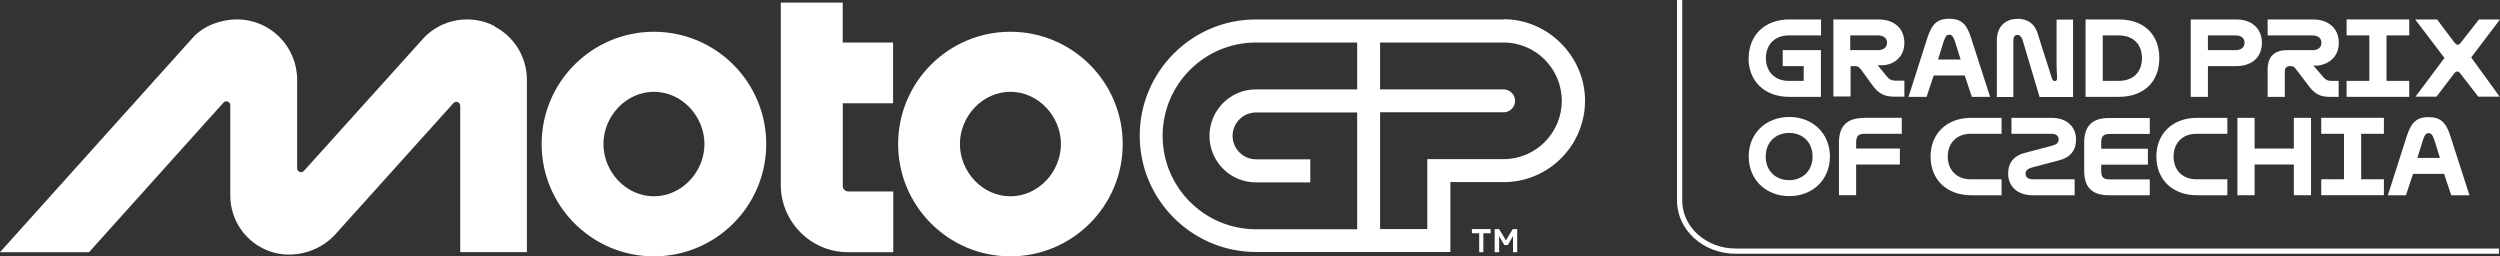 <?xml version="1.0" encoding="UTF-8"?> <svg xmlns="http://www.w3.org/2000/svg" id="Label" version="1.1" viewBox="0 0 155.24 15.917"><rect x="0" y="0" width="155.24" height="15.917" fill="#333333" stroke="none"/><defs><style> .st0 { fill: #fff; } </style></defs><path class="st0" d="M52.321,2.64h3.136v3.772h-3.125v5.141c0,.183.151.334.345.334h2.791v3.772h-2.813c-2.306,0-4.171-1.886-4.171-4.181V.162h3.847v2.479l-.011-0ZM40.607,1.972c-3.847,0-6.973,3.125-6.973,6.973s3.125,6.973,6.973,6.973,6.973-3.125,6.973-6.973-3.125-6.973-6.973-6.973ZM40.607,12.189c-1.735,0-3.136-1.52-3.136-3.244s1.401-3.244,3.136-3.244,3.136,1.52,3.136,3.244-1.401,3.244-3.136,3.244ZM62.743,1.972c-3.847,0-6.973,3.125-6.973,6.973s3.125,6.973,6.973,6.973,6.973-3.125,6.973-6.973-3.125-6.973-6.973-6.973ZM62.743,12.189c-1.735,0-3.136-1.52-3.136-3.244s1.401-3.244,3.136-3.244,3.136,1.52,3.136,3.244-1.401,3.244-3.136,3.244ZM30.725,1.627c-1.466-.765-3.255-.463-4.386.7l-7.468,8.287c-.151.162-.42.054-.42-.172v-5.496c0-2.058-1.67-3.74-3.729-3.74-1.035,0-2.091.41-2.727,1.11L-0,15.659h5.529L13.88,6.369c.151-.162.42-.054.42.172v5.593c0,1.563.97,2.942,2.446,3.47,1.39.496,3.028.065,4.031-1.002l7.382-8.201c.151-.162.42-.054.42.172v9.085h4.138V4.947c0-1.379-.765-2.662-2.015-3.308l.022-.011ZM93.381,1.207h-15.389c-3.987,0-7.22,3.244-7.22,7.22s3.244,7.22,7.22,7.22h12.07v-4.343h3.524c2.683-.108,4.839-2.339,4.839-5.054s-2.263-5.054-5.044-5.054l0.0.011ZM84.275,5.55h-6.283c-1.595,0-2.888,1.293-2.888,2.888s1.293,2.888,2.888,2.888h3.373v-1.433h-3.373c-.797,0-1.455-.657-1.455-1.455s.657-1.455,1.455-1.455h6.283v7.253h-6.283c-3.19,0-5.798-2.597-5.798-5.798s2.597-5.798,5.798-5.798h6.283v2.91ZM93.381,9.882h-4.753v4.343h-2.931v-7.253h7.673c.399,0,.711-.323.711-.711s-.323-.711-.711-.711h-7.673v-2.91h7.673c1.994,0,3.61,1.627,3.61,3.621s-1.617,3.621-3.61,3.621h.011ZM91.851,15.659h.259v-1.175h.453v-.259h-1.164v.259h.453s0,1.175 0,1.175ZM92.832,15.659h.259v-.991l.323.55h.216l.323-.56v1.002h.259v-1.433h-.28l-.42.7-.42-.7h-.28v1.433h.022Z"></path><path class="st0" d="M155.176,15.756h-47.407c-2.004,0-3.632-1.476-3.632-3.298V0h.323v12.458c0,1.638,1.487,2.974,3.308,2.974h47.407v.323Z"></path><g><path class="st0" d="M108.587,3.61c0-1.412.991-2.403,2.522-2.403h1.972v.991h-2.015c-.873,0-1.412.593-1.412,1.412,0,.819.539,1.412,1.412,1.412h.938v-.916h-1.304v-.991h2.371v2.899h-1.972c-1.53,0-2.522-.981-2.522-2.403l.011-0Z"></path><path class="st0" d="M113.825,1.207h2.834c.959,0,1.595.56,1.595,1.455s-.679,1.39-1.412,1.39h-.248l.55.668c.162.216.334.291.571.291h.539v.991h-.636c-.614,0-.97-.205-1.326-.679l-.711-.981c-.129-.172-.216-.237-.388-.237h-.28v1.886h-1.067V1.185l-.022.022ZM117.176,2.651c0-.291-.226-.453-.56-.453h-1.724v.916h1.724c.334,0,.56-.162.56-.463Z"></path><path class="st0" d="M121.045,1.164c.679,0,1.067.269,1.347,1.175l1.185,3.675h-1.132l-.442-1.326h-1.929l-.442,1.326h-1.121l1.175-3.675c.291-.916.679-1.175,1.347-1.175l.011-0ZM121.746,3.696l-.356-1.142c-.119-.323-.205-.399-.345-.399s-.237.075-.345.399l-.356,1.142h1.401Z"></path><path class="st0" d="M125.259,1.164c.625,0,1.099.28,1.293.991l.862,2.705c.043.14.108.172.183.172s.14-.043.14-.183c0-.226-.032-.463-.032-.905V1.218h1.024v4.806h-2.08l-1.056-3.546c-.097-.237-.194-.313-.313-.313-.162,0-.259.119-.259.356v3.502h-1.024v-3.513c0-.862.528-1.336,1.272-1.336l-.011-.011Z"></path><path class="st0" d="M129.505,1.207h2.058c1.573,0,2.522.938,2.522,2.403s-.948,2.403-2.522,2.403h-2.058s0-4.806 0-4.806ZM133.008,3.61c0-.851-.528-1.412-1.455-1.412h-.981v2.824h.981c.927,0,1.455-.56,1.455-1.412Z"></path><path class="st0" d="M136.036,1.207h2.824c.959,0,1.595.56,1.595,1.455s-.625,1.444-1.595,1.444h-1.757v1.908h-1.067V1.207l0-0ZM139.377,2.651c0-.291-.226-.453-.56-.453h-1.714v.916h1.714c.334,0,.56-.162.56-.463Z"></path><path class="st0" d="M141.985,3.115h1.606c.345,0,.56-.162.56-.463,0-.291-.226-.453-.56-.453h-2.78v-.991h2.824c.959,0,1.595.56,1.595,1.455,0,.776-.507,1.304-1.304,1.412h-.269l.614.722c.14.162.28.226.496.226h.453v.991h-.571c-.56,0-.894-.183-1.229-.604l-.862-1.132c-.097-.129-.183-.172-.302-.172h-.065c-.205,0-.313.129-.313.313v1.595h-1.067v-1.714c0-.765.41-1.185,1.185-1.185l-.011 0Z"></path><path class="st0" d="M145.714,5.022h1.412v-2.824h-1.412v-.991h3.89v.991h-1.412v2.824h1.412v.991h-3.89v-.991Z"></path><path class="st0" d="M151.792,3.599l-1.821-2.392h1.358l1.099,1.455c.065.075.119.119.183.119s.119-.032.183-.119l1.142-1.455h1.304l-1.789,2.36,1.767,2.436h-1.326l-1.121-1.444c-.065-.086-.119-.119-.183-.119s-.119.032-.183.108l-1.11,1.455h-1.304s1.8-2.403,1.8-2.403Z"></path><path class="st0" d="M108.587,9.721c0-1.433,1.056-2.457,2.522-2.457s2.522,1.035,2.522,2.457-1.056,2.457-2.522,2.457-2.522-1.035-2.522-2.457ZM112.553,9.721c0-.873-.593-1.466-1.455-1.466s-1.455.604-1.455,1.466.593,1.466,1.455,1.466,1.455-.604,1.455-1.466Z"></path><path class="st0" d="M115.722,7.317h2.371v.991h-2.306c-.388,0-.528.14-.528.539v.377h2.716v.991h-2.716v1.908h-1.067v-3.276c0-1.024.507-1.52,1.53-1.52v-.011Z"></path><path class="st0" d="M119.881,9.721c0-1.412.991-2.403,2.522-2.403h1.886v.991h-1.929c-.873,0-1.412.593-1.412,1.412s.539,1.412,1.412,1.412h1.929v.991h-1.886c-1.53,0-2.522-.981-2.522-2.403Z"></path><path class="st0" d="M124.699,10.788c0-.69.345-1.132,1.11-1.315l1.638-.431c.248-.075.388-.172.388-.388s-.172-.345-.431-.345h-2.5v-.991h2.5c.938,0,1.509.56,1.509,1.336,0,.69-.345,1.132-1.099,1.315l-1.638.431c-.248.075-.399.172-.399.388s.172.345.442.345h2.608v.991h-2.619c-.938,0-1.509-.56-1.509-1.336Z"></path><path class="st0" d="M133.493,12.124h-2.543c-1.035,0-1.53-.485-1.53-1.52v-1.757c0-1.024.507-1.52,1.53-1.52h2.543v.991h-2.489c-.388,0-.528.14-.528.539v.377h2.899v.991h-2.899v.377c0,.399.14.539.528.539h2.489v.991-.011Z"></path><path class="st0" d="M133.902,9.721c0-1.412.991-2.403,2.522-2.403h1.886v.991h-1.929c-.873,0-1.412.593-1.412,1.412s.539,1.412,1.412,1.412h1.929v.991h-1.886c-1.53,0-2.522-.981-2.522-2.403Z"></path><path class="st0" d="M138.935,7.317h1.067v1.908h2.436v-1.908h1.067v4.806h-1.067v-1.908h-2.436v1.908h-1.067v-4.806Z"></path><path class="st0" d="M144.14,11.132h1.412v-2.824h-1.412v-.991h3.89v.991h-1.412v2.824h1.412v.991h-3.89s0-.991,0-.991Z"></path><path class="st0" d="M150.811,7.274c.679,0,1.067.269,1.347,1.175l1.185,3.675h-1.132l-.442-1.326h-1.929l-.442,1.326h-1.121l1.175-3.675c.291-.916.679-1.175,1.347-1.175l.011-0ZM151.511,9.807l-.356-1.142c-.119-.323-.205-.399-.345-.399s-.237.075-.345.399l-.356,1.142h1.401l0.0 0Z"></path></g></svg> 